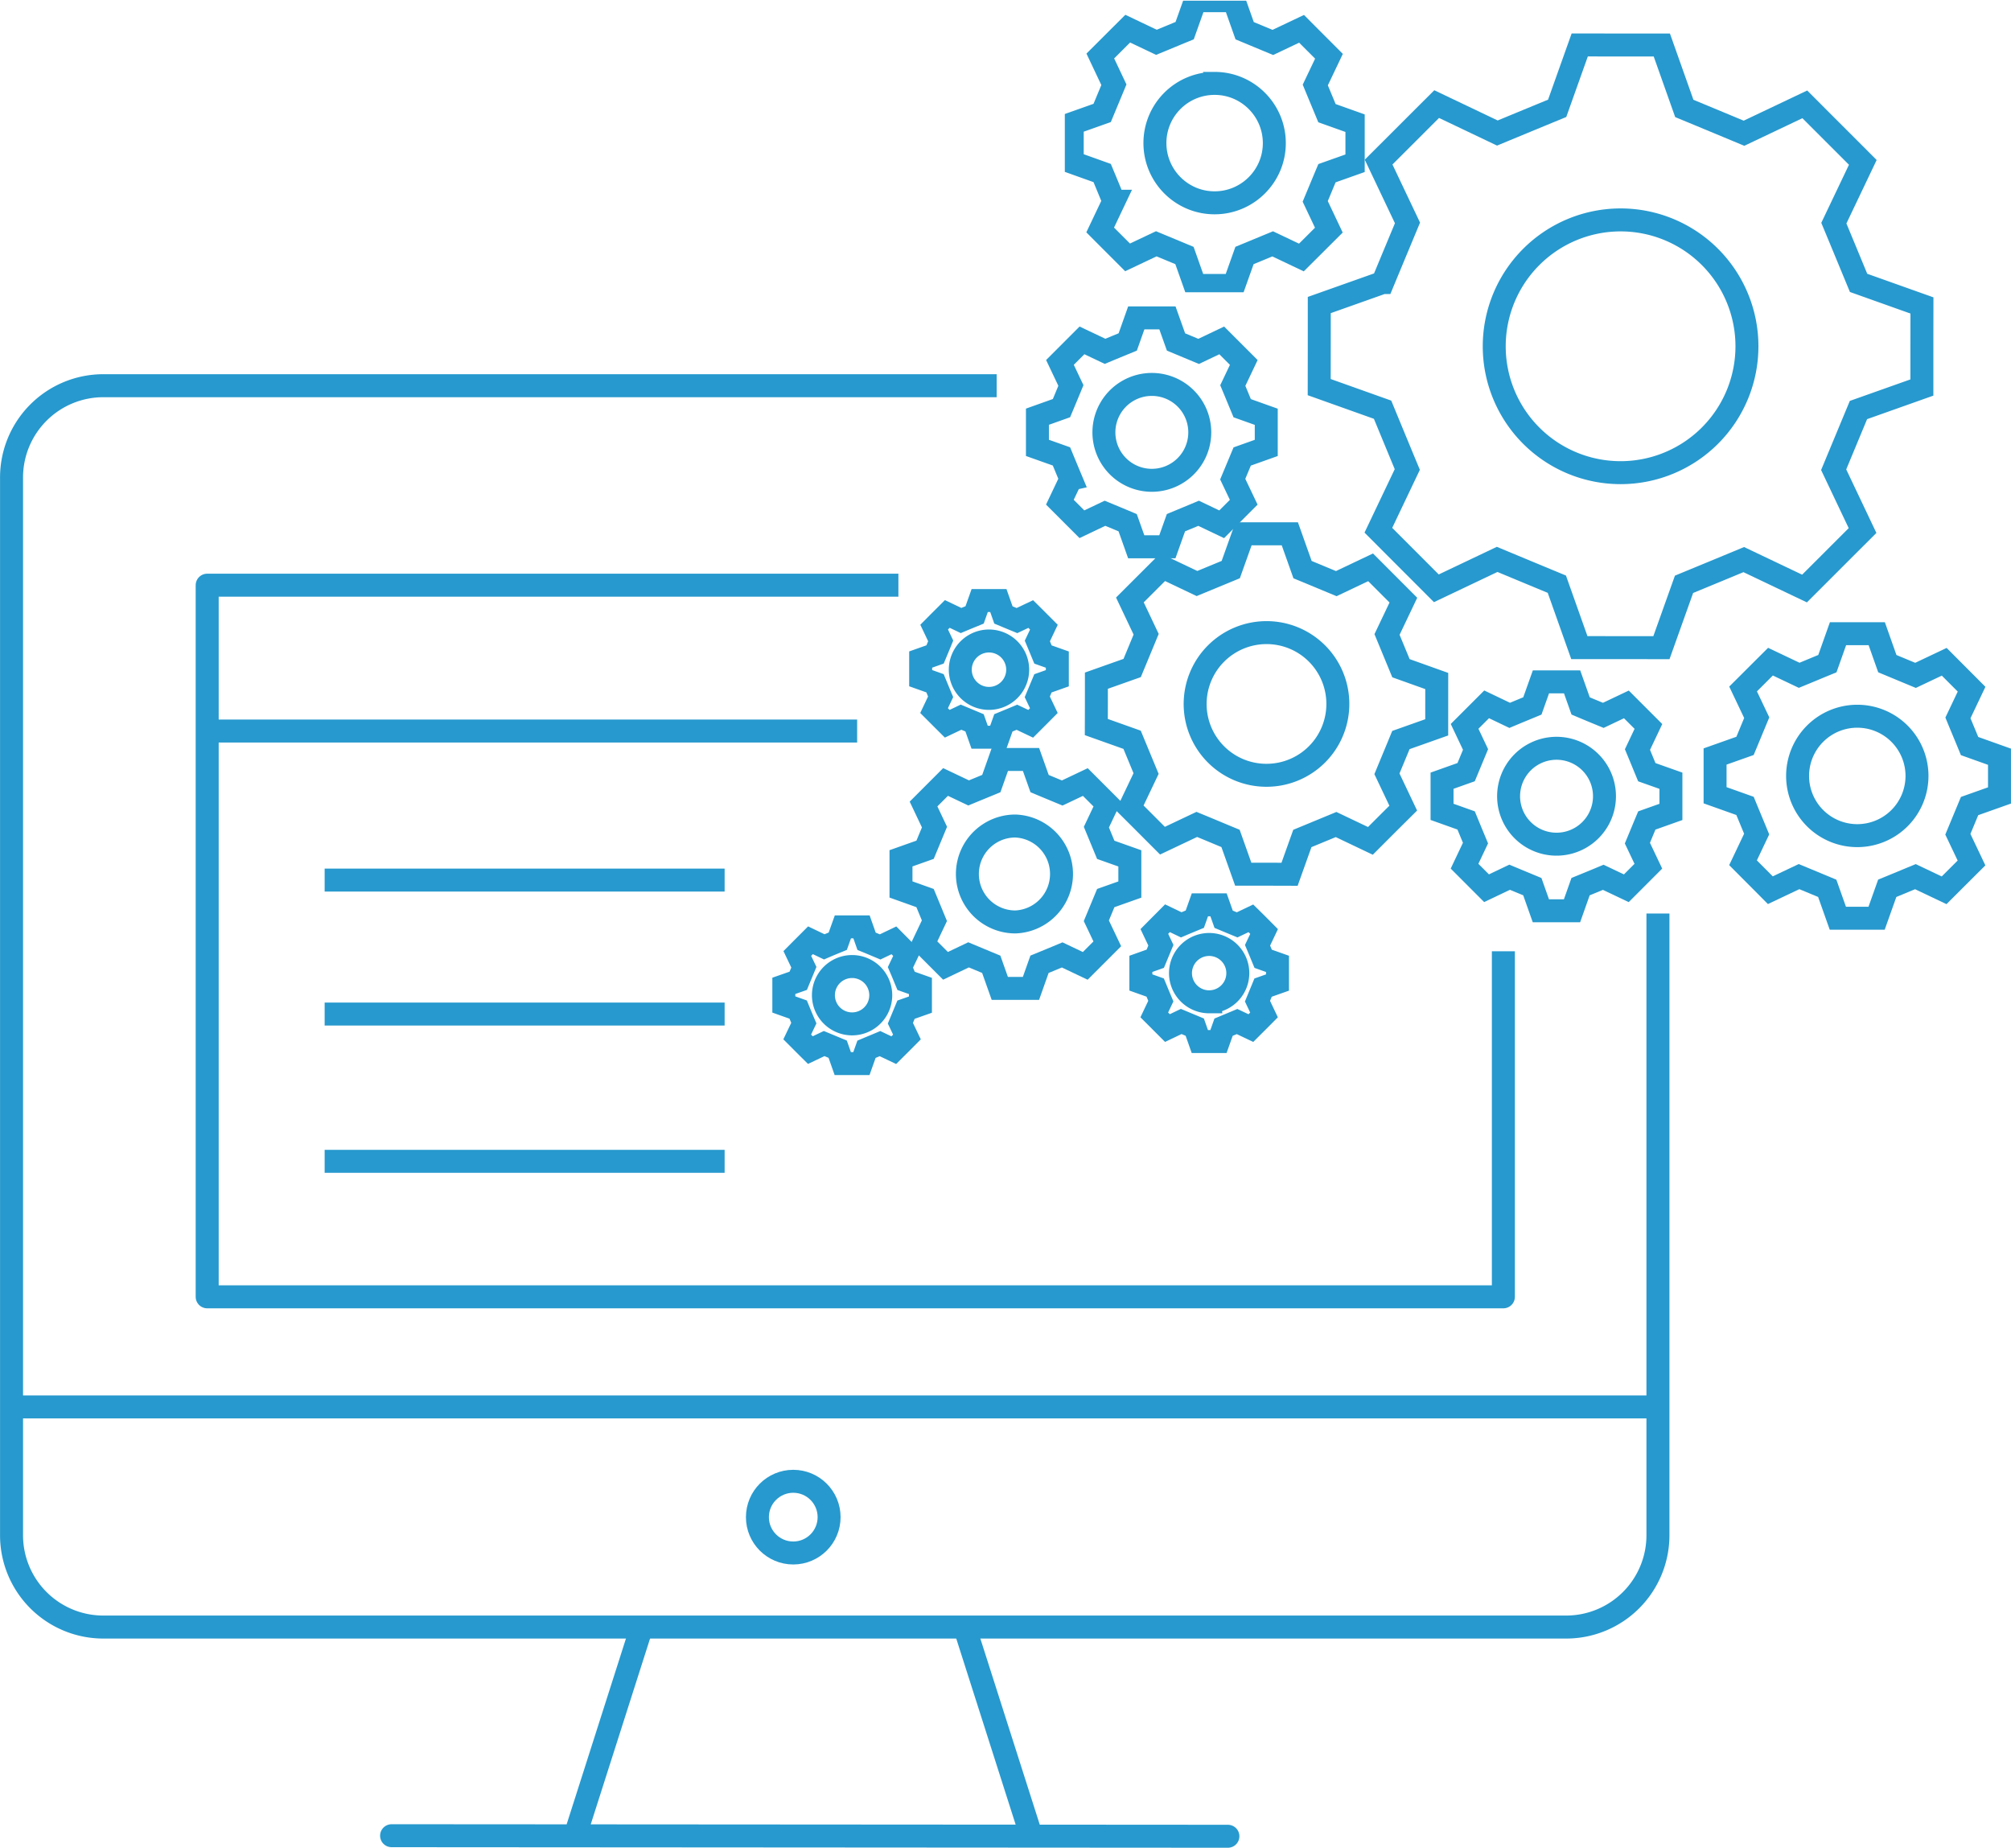 <svg xmlns="http://www.w3.org/2000/svg" viewBox="0 0 87.583 80.46"><defs><clipPath id="a"><path d="M764 135.031h37V171h-37zm0 0"/></clipPath></defs><g style="display:inline" transform="translate(-1.175)"><path d="M276.912 151.997v100.244a15.085 15.085 0 0 1-15.118 15.118H21.45a15.085 15.085 0 0 1-15.118-15.118V78.498A15.085 15.085 0 0 1 21.45 63.38v0h144.892" style="fill:none;stroke:#2799ce;stroke-width:3.78;stroke-linecap:square;stroke-linejoin:round;stroke-miterlimit:4;stroke-dasharray:none;stroke-opacity:1" transform="scale(.265)"/><path d="m18.229 79.936 36.424.024M26.23 79.905l2.874-9M46.078 79.905l-2.874-9" style="fill:none;stroke:#2799ce;stroke-width:1;stroke-linecap:round;stroke-linejoin:miter;stroke-miterlimit:4;stroke-dasharray:none;stroke-opacity:1"/><path d="M1.687 61.264h71.581" style="fill:none;stroke:#2799ce;stroke-width:1;stroke-linecap:butt;stroke-linejoin:miter;stroke-miterlimit:4;stroke-dasharray:none;stroke-opacity:1"/><circle cx="35.723" cy="66.064" r="1.561" style="fill:none;stroke:#2799ce;stroke-width:1;stroke-linecap:round;stroke-miterlimit:4;stroke-dasharray:none;stroke-opacity:1"/><path d="M251.51 158.203v54.89H38.484V96.16v0h111.71" style="fill:none;stroke:#2799ce;stroke-width:3.78;stroke-linecap:square;stroke-linejoin:round;stroke-miterlimit:4;stroke-dasharray:none;stroke-opacity:1" transform="scale(.265)"/><path d="M10.245 31.833h28.26M15.314 38.323h17.42M15.314 44.157h17.42M15.314 50.57h17.42" style="fill:none;stroke:#2799ce;stroke-width:1;stroke-linecap:butt;stroke-linejoin:miter;stroke-miterlimit:4;stroke-dasharray:none;stroke-opacity:1"/></g><g style="display:inline"><path fill="#0089a9" d="m171.478 99.648-2.763.98c0 1.783 0 1.789-.003 3.574l2.76.984c.43 1.04.645 1.564 1.077 2.603l-1.26 2.645c1.26 1.264 1.265 1.266 2.525 2.529l2.648-1.259c1.038.432 1.562.65 2.6 1.08l.98 2.762c1.782 0 1.788 0 3.574.003l.985-2.76c1.038-.428 1.563-.645 2.602-1.076l2.646 1.26c1.262-1.26 1.265-1.266 2.527-2.525l-1.258-2.649 1.08-2.599 2.762-.98c0-1.783 0-1.788.003-3.574l-2.76-.983c-.429-1.037-.645-1.562-1.077-2.601l1.261-2.646c-1.26-1.262-1.266-1.265-2.526-2.527l-2.648 1.258c-1.038-.432-1.561-.65-2.6-1.08l-.979-2.762c-1.783 0-1.789 0-3.575-.003l-.983 2.76c-1.04.429-1.565.645-2.604 1.076l-2.644-1.26c-1.264 1.26-1.266 1.266-2.529 2.525l1.258 2.649c-.43 1.035-.65 1.559-1.079 2.596zm10.362-2.727a5.503 5.503 0 1 1-5.505 5.501 5.506 5.506 0 0 1 5.505-5.501zM159.008 116.985c0 1.009 0 1.012-.003 2.019l1.559.555.608 1.47-.713 1.496c.713.71.714.714 1.427 1.427l1.495-.708c.587.241.882.367 1.469.61l.554 1.558c1.007 0 1.01 0 2.017.003l.557-1.559 1.469-.607 1.495.712c.711-.712.714-.715 1.43-1.426l-.71-1.495c.242-.587.367-.882.608-1.47l1.56-.553.001-2.018-1.558-.557-.607-1.469.712-1.495-1.427-1.429-1.495.71c-.586-.243-.882-.368-1.469-.61l-.554-1.56h-2.017l-.556 1.558-1.47.607-1.495-.711-1.428 1.426.708 1.494c-.242.587-.366.883-.609 1.47zm7.412-2.093a3.104 3.104 0 0 1 3.104 3.109 3.105 3.105 0 0 1-3.11 3.104 3.104 3.104 0 0 1-3.105-3.108 3.11 3.11 0 0 1 3.11-3.105zM150.498 124.72v1.357l1.048.374.408.987-.477 1.004.96.96 1.004-.478.988.411.372 1.049h1.358l.372-1.049c.395-.162.595-.244.988-.408l1.004.477.96-.96-.477-1.004.41-.988 1.049-.372v-1.357l-1.049-.372-.408-.987.477-1.006-.959-.959-1.006.477c-.393-.163-.591-.244-.986-.41l-.373-1.05h-1.357l-.372 1.05c-.395.163-.595.244-.988.407l-1.005-.477-.959.96.477 1.005-.41.987zm4.981-1.406a2.09 2.09 0 0 1-.001 4.177 2.088 2.088 0 1 1 .001-4.177zM184.03 122.7v-1.358l-1.05-.372c-.163-.395-.244-.594-.407-.986l.477-1.006-.96-.96-1.005.477c-.393-.162-.592-.243-.987-.41l-.372-1.049h-1.357l-.373 1.049c-.395.164-.595.245-.988.41l-1.004-.48-.96.96.477 1.006-.41.987-1.049.373v1.356l1.049.374c.162.395.245.593.408.986l-.477 1.006.959.96 1.005-.479c.392.164.592.245.988.41l.372 1.05h1.357l.372-1.05c.396-.162.596-.243.988-.407l1.005.477.959-.96-.477-1.004c.163-.393.245-.593.41-.987zm-4.983 1.405a2.088 2.088 0 1 1 .003-4.176 2.088 2.088 0 0 1-.003 4.176zm0 0" style="display:inline;fill:none;fill-opacity:1;stroke:#2799ce;stroke-width:1;stroke-miterlimit:4;stroke-dasharray:none;stroke-opacity:1" transform="translate(-111.258 -87.345)"/><g clip-path="url(#a)" style="display:inline;fill:none;fill-opacity:1;stroke:#2799ce;stroke-width:2.835;stroke-miterlimit:4;stroke-dasharray:none;stroke-opacity:1" transform="matrix(.353 0 0 .353 -223.317 -47.636)"><path fill="#0089a9" d="m770.047 159.77-1.684 3.542c1.684 1.692 1.692 1.692 3.38 3.383l3.542-1.675c1.387.578 2.09.867 3.477 1.445l1.308 3.695h4.782l1.316-3.695c1.387-.57 2.09-.867 3.477-1.438l3.542 1.684c1.696-1.684 1.696-1.691 3.387-3.375l-1.68-3.547c.579-1.387.868-2.09 1.45-3.476l3.695-1.31v-4.78l-3.695-1.317c-.574-1.386-.871-2.09-1.442-3.476l1.688-3.543c-1.688-1.692-1.695-1.692-3.38-3.387l-3.542 1.68c-1.39-.578-2.09-.867-3.48-1.446l-1.31-3.703h-4.776l-1.317 3.696c-1.39.57-2.09.867-3.48 1.437l-3.543-1.684c-1.692 1.684-1.692 1.692-3.383 3.375l1.676 3.543-1.446 3.48-3.695 1.31v4.78l3.695 1.321c.578 1.39.868 2.09 1.438 3.48zm12.441-14.536c4.063 0 7.36 3.305 7.36 7.368 0 4.066-3.305 7.363-7.368 7.363-4.066 0-7.363-3.305-7.363-7.371a7.354 7.354 0 0 1 7.371-7.36zm0 0" style="fill:none;fill-opacity:1;stroke:#2799ce;stroke-width:2.835;stroke-miterlimit:4;stroke-dasharray:none;stroke-opacity:1"/></g><path fill="#0089a9" d="M198.34 121.983v-1.686l-1.303-.465c-.201-.489-.306-.737-.507-1.226l.594-1.25c-.594-.597-.597-.597-1.191-1.194l-1.25.592-1.228-.51-.461-1.304h-1.687l-.463 1.304c-.49.2-.737.306-1.228.507l-1.25-.594c-.597.594-.597.597-1.193 1.19l.594 1.25-.51 1.228-1.304.462v1.687l1.304.464c.201.49.306.737.507 1.226l-.594 1.25c.594.597.597.597 1.19 1.195l1.25-.592c.491.204.738.305 1.228.51l.462 1.303h1.687l.464-1.304c.49-.2.737-.305 1.227-.507l1.25.594c.596-.594.596-.596 1.193-1.19l-.594-1.25.51-1.228zm-6.195 1.75a2.6 2.6 0 0 1-2.598-2.599 2.6 2.6 0 1 1 2.598 2.599zM150.189 128.292l-.6.287c-.234-.098-.354-.15-.59-.246l-.221-.628h-.81l-.224.626c-.234.096-.354.144-.588.245l-.6-.287c-.286.287-.288.287-.574.575l.286.6c-.097.234-.148.353-.245.59l-.628.22v.811l.625.222c.097.236.147.356.246.59l-.288.602c.285.285.285.288.573.573l.6-.285.59.245.221.627h.812l.222-.624c.234-.098.354-.146.588-.245l.6.285c.286-.285.288-.285.574-.573l-.286-.6.245-.59.628-.221v-.812l-.625-.222c-.097-.234-.145-.354-.246-.588l.287-.6zm-1.822 3.638a1.247 1.247 0 1 1 .003-2.497 1.247 1.247 0 1 1-.003 2.497zM166.896 130.129v-.812l-.625-.222c-.097-.234-.145-.354-.244-.588l.285-.6c-.285-.286-.285-.289-.575-.574l-.599.285c-.234-.096-.354-.147-.588-.244l-.222-.628h-.812l-.222.625c-.234.097-.354.145-.59.246l-.6-.287c-.284.287-.287.287-.572.575l.285.6-.245.588-.627.223v.81l.624.222c.098.236.146.355.245.59l-.285.6c.285.284.285.287.573.574l.6-.287.59.246.221.627h.812l.222-.625c.234-.098.354-.146.588-.245l.601.285c.285-.285.288-.285.573-.573l-.285-.6c.097-.235.148-.355.244-.59zm-2.978.84a1.248 1.248 0 1 1 .003-2.497 1.248 1.248 0 0 1-.003 2.496zM153.704 114.122c-.234.096-.354.144-.59.243l-.599-.285c-.285.285-.288.285-.573.573l.285.6c-.096.236-.147.355-.245.59l-.627.222v.811l.625.222c.097.234.145.354.244.59l-.285.6c.285.285.285.287.573.573l.601-.286.589.246.221.627h.812l.222-.626c.234-.096.354-.145.59-.244l.6.285c.285-.285.287-.285.573-.574l-.286-.6.246-.588.627-.222v-.812l-.626-.222c-.097-.234-.145-.354-.244-.59l.285-.599c-.285-.285-.285-.288-.573-.573l-.6.285c-.235-.096-.355-.147-.59-.245l-.221-.627h-.812zm1.876 2.35a1.25 1.25 0 1 1-2.499-.001 1.25 1.25 0 0 1 2.499.002zM157.896 108.207l-.478 1.006.96.96 1.005-.478c.393.163.591.244.987.411l.373 1.049h1.356l.374-1.049c.395-.164.594-.245.987-.41l1.005.479.96-.96-.479-1.005.412-.987 1.048-.373v-1.356l-1.048-.374c-.164-.395-.245-.594-.409-.986l.478-1.006-.96-.96-1.005.479-.986-.411-.374-1.049h-1.357l-.372 1.049c-.396.163-.594.244-.987.408l-1.006-.477-.959.96.477 1.004c-.163.393-.244.591-.41.986l-1.048.374v1.357l1.047.372c.164.396.245.594.41.987zm3.528-4.122a2.087 2.087 0 1 1-.002 4.175 2.087 2.087 0 0 1 .002-4.175zm0 0" style="display:inline;fill:none;fill-opacity:1;stroke:#2799ce;stroke-width:1;stroke-miterlimit:4;stroke-dasharray:none;stroke-opacity:1" transform="translate(-111.258 -87.345)"/></g></svg>
